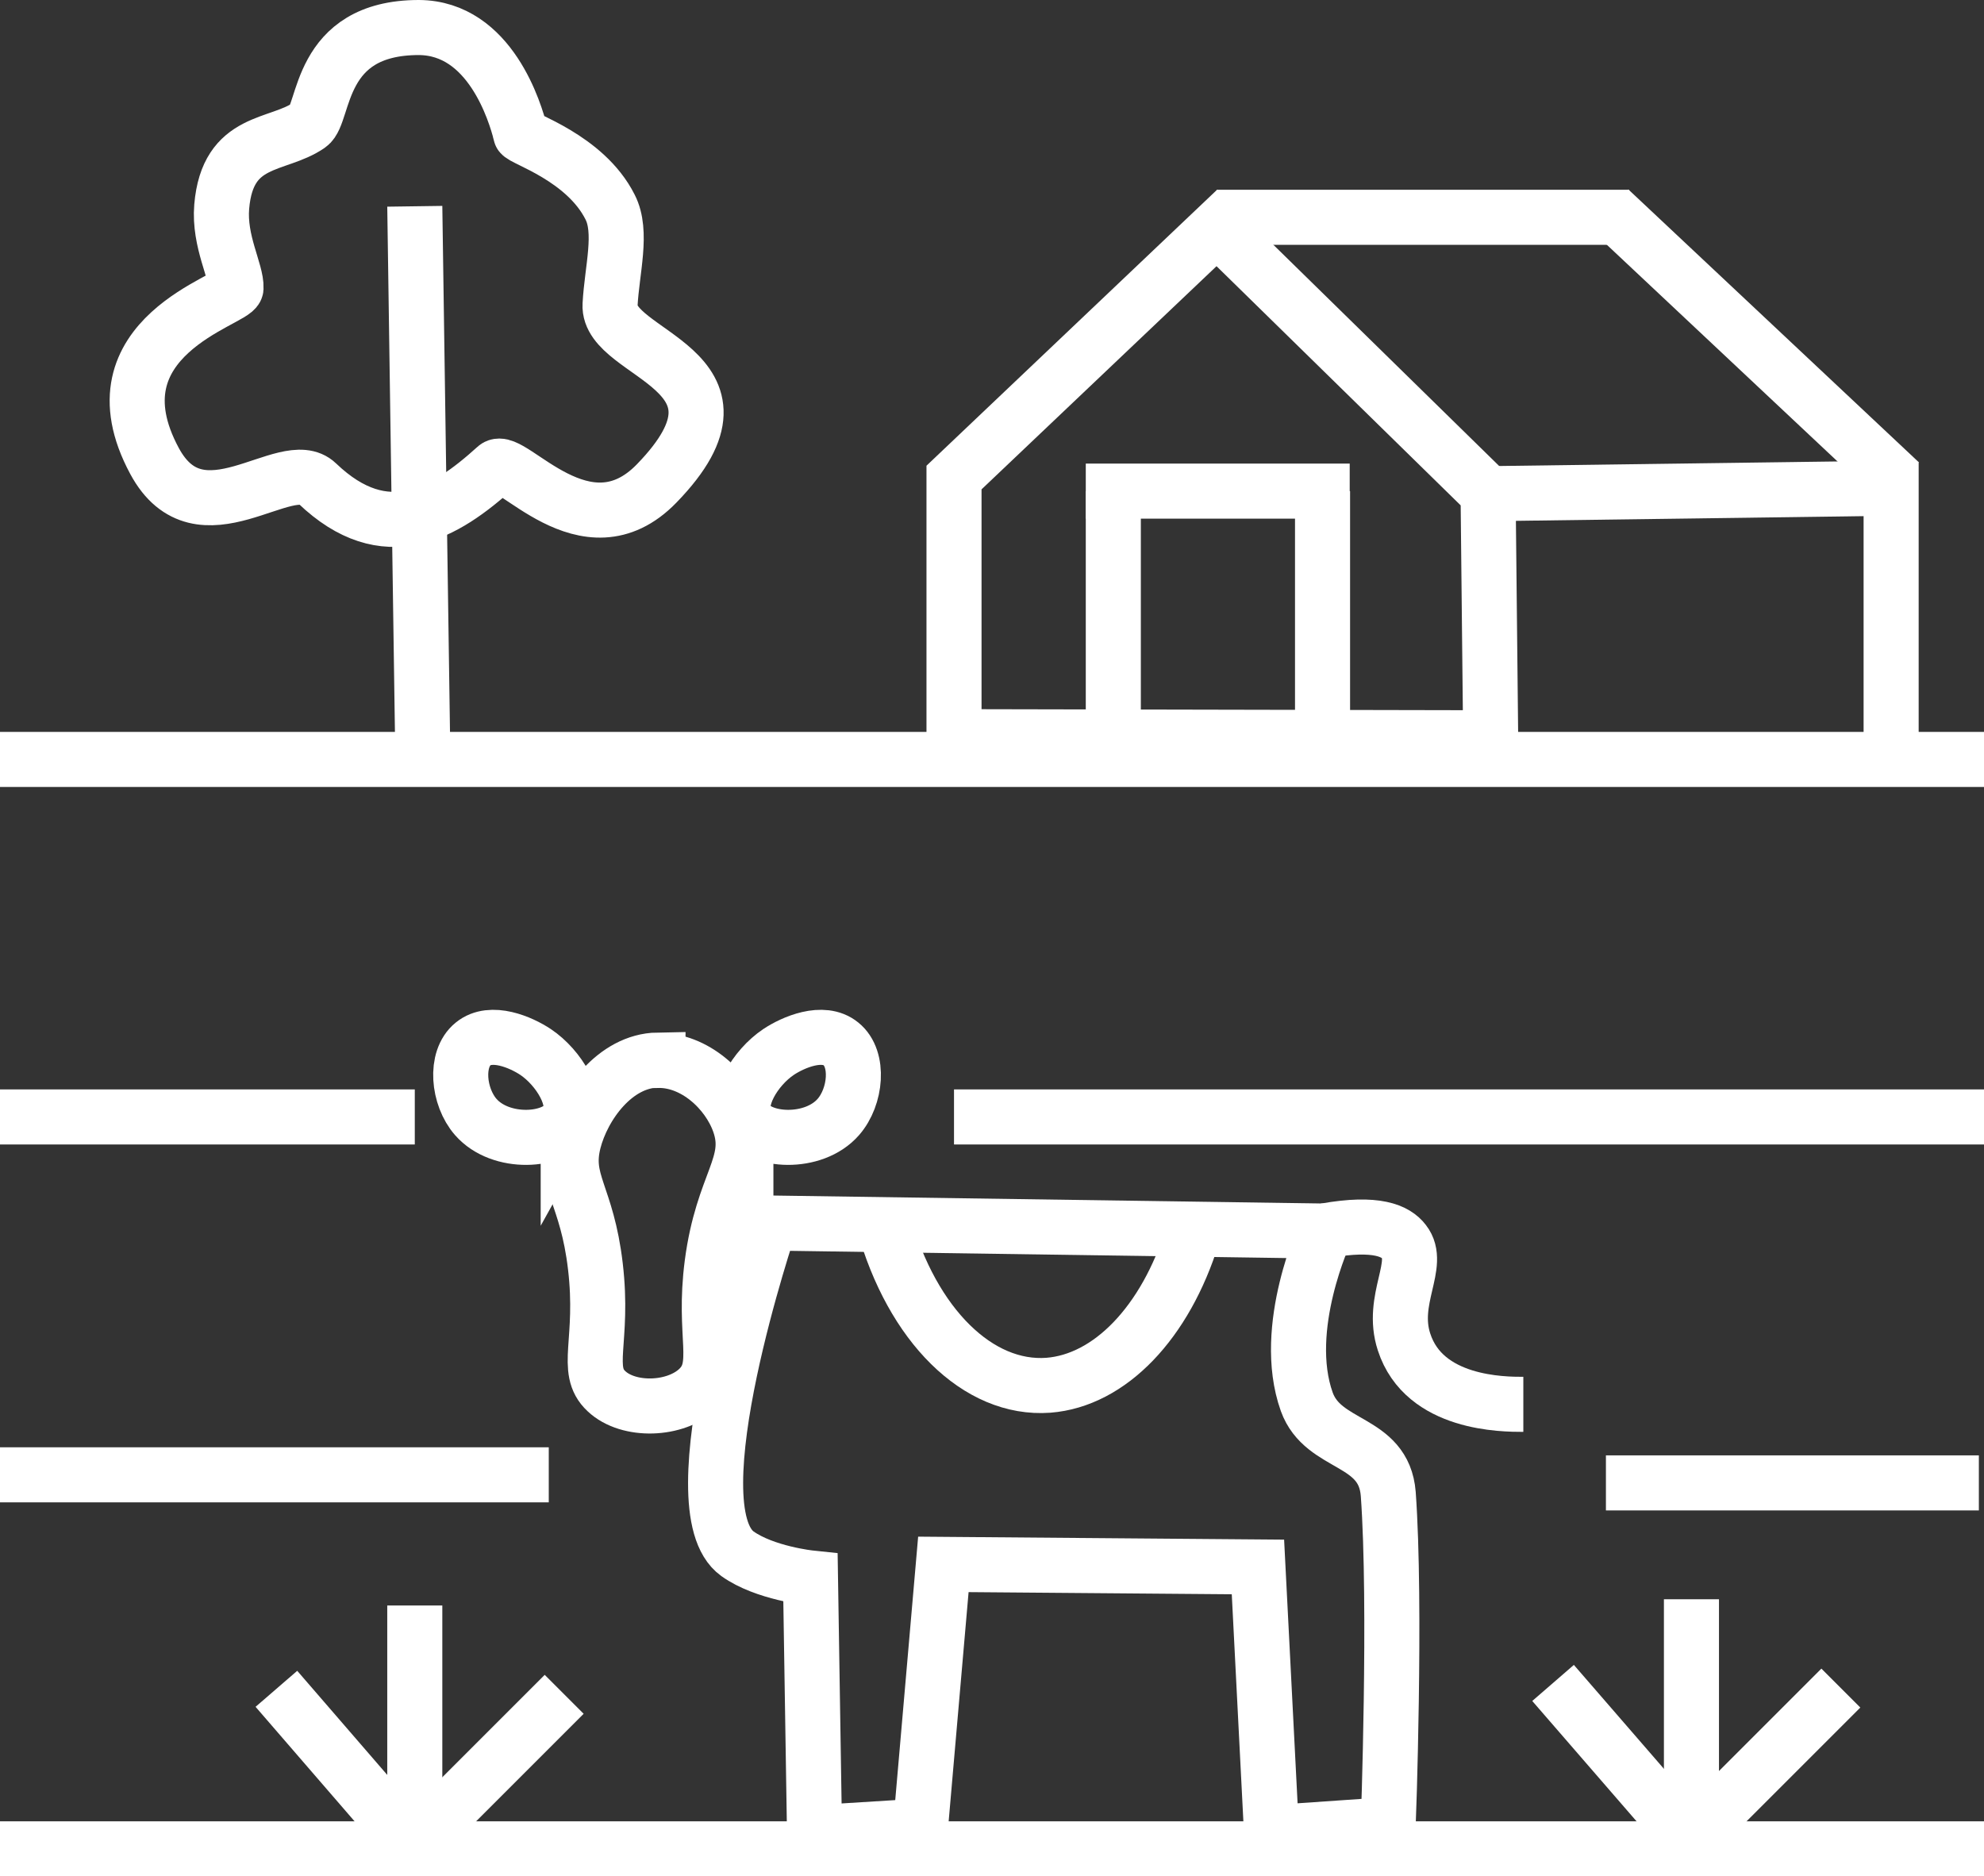 <svg xmlns="http://www.w3.org/2000/svg" id="Laag_2" viewBox="0 0 54.05 51.12"><rect x="0" y="0" width="54.05" height="51.12" fill="#333333" stroke="none"/><defs><style>.cls-1{fill:#fff;}.cls-1,.cls-2{stroke:#fff;stroke-miterlimit:10;stroke-width:1.5px;}.cls-2{fill:none;}</style></defs><g id="Laag_1-2"><path class="cls-1" d="M54.05,50.37H0"></path><path class="cls-1" d="M14.95,40.18H0"></path><path class="cls-1" d="M11.3,30.43H0"></path><path class="cls-1" d="M54.05,20.69H0"></path><path class="cls-2" d="M14.18,3.63c-.14-.55-.82-2.87-2.77-2.88-2.77,0-2.54,2.35-2.99,2.66-.86.6-2.22.33-2.38,2.22-.08.95.41,1.77.39,2.22-.02.32-4.04,1.33-2.22,4.71,1.24,2.3,3.59-.2,4.43.61,1.86,1.78,3.47.83,4.87-.44.39-.36,2.44,2.44,4.38.44,3.04-3.13-1.35-3.48-1.27-4.87.05-.95.35-1.98,0-2.66-.68-1.35-2.41-1.86-2.44-1.99v-.02Z"></path><path class="cls-1" d="M11.3,5.62c.07,5.02.15,10.04.22,15.06"></path><line class="cls-2" x1="33.15" y1="5.92" x2="44.38" y2="5.92"></line><polygon class="cls-2" points="25.99 13.01 33.15 6.21 40.54 13.45 40.61 20.1 25.99 20.07 25.99 13.01"></polygon><line class="cls-2" x1="51.61" y1="13.3" x2="40.54" y2="13.45"></line><line class="cls-2" x1="51.52" y1="20.86" x2="51.52" y2="12.59"></line><line class="cls-2" x1="43.85" y1="5.71" x2="51.76" y2="13.14"></line><line class="cls-2" x1="30.33" y1="13.38" x2="30.33" y2="20.07"></line><line class="cls-2" x1="36.03" y1="13.38" x2="36.03" y2="20.07"></line><line class="cls-2" x1="36.77" y1="13.38" x2="29.58" y2="13.38"></line><line class="cls-2" x1="7.53" y1="46.01" x2="11.3" y2="50.37"></line><line class="cls-2" x1="15.37" y1="46.16" x2="11.3" y2="50.23"></line><line class="cls-2" x1="11.3" y1="43.74" x2="11.3" y2="50.37"></line><line class="cls-2" x1="42.31" y1="45.85" x2="46.08" y2="50.2"></line><line class="cls-2" x1="50.15" y1="45.99" x2="46.08" y2="50.06"></line><line class="cls-2" x1="46.08" y1="43.57" x2="46.08" y2="50.2"></line><path class="cls-2" d="M22.19,49.93l-.11-6.94s-1.25-.13-1.99-.66c-1.74-1.25.89-9.01.89-9.01l15.14.22s-1.24,2.63-.52,4.65c.45,1.25,2.1,1,2.22,2.51.22,3.04,0,9.01,0,9.01l-3.18.22-.37-7.24-8.57-.07-.62,7.13-2.88.18h-.01Z"></path><path class="cls-2" d="M41.5,38.26c-.54,0-2.7,0-3.25-1.7-.38-1.16.48-2.12,0-2.73-.22-.29-.74-.55-2.14-.3"></path><path class="cls-2" d="M24.07,33.31c.78,2.8,2.58,4.57,4.49,4.43,1.67-.13,3.19-1.7,3.93-4.09"></path><path class="cls-2" d="M17.92,28.88c-1.17.02-2.04,1.24-2.29,2.22-.28,1.11.36,1.43.59,3.4.24,2.04-.32,2.82.3,3.4.6.57,1.89.53,2.51-.07.65-.63.11-1.41.37-3.4.29-2.21,1.14-2.7.74-3.84-.31-.88-1.22-1.72-2.22-1.7h0Z"></path><path class="cls-2" d="M15.48,30.51c.29-.52-.25-1.42-.89-1.85-.39-.26-1.21-.62-1.7-.22-.51.41-.41,1.44.07,1.99.68.78,2.17.68,2.51.07h.01Z"></path><path class="cls-2" d="M20.32,30.51c-.29-.52.25-1.42.89-1.85.39-.26,1.21-.62,1.7-.22.51.41.41,1.44-.07,1.99-.68.78-2.17.68-2.51.07h-.01Z"></path><path class="cls-1" d="M53.91,40.4h-10.16"></path><path class="cls-1" d="M54.05,30.43h-28.06"></path></g></svg>